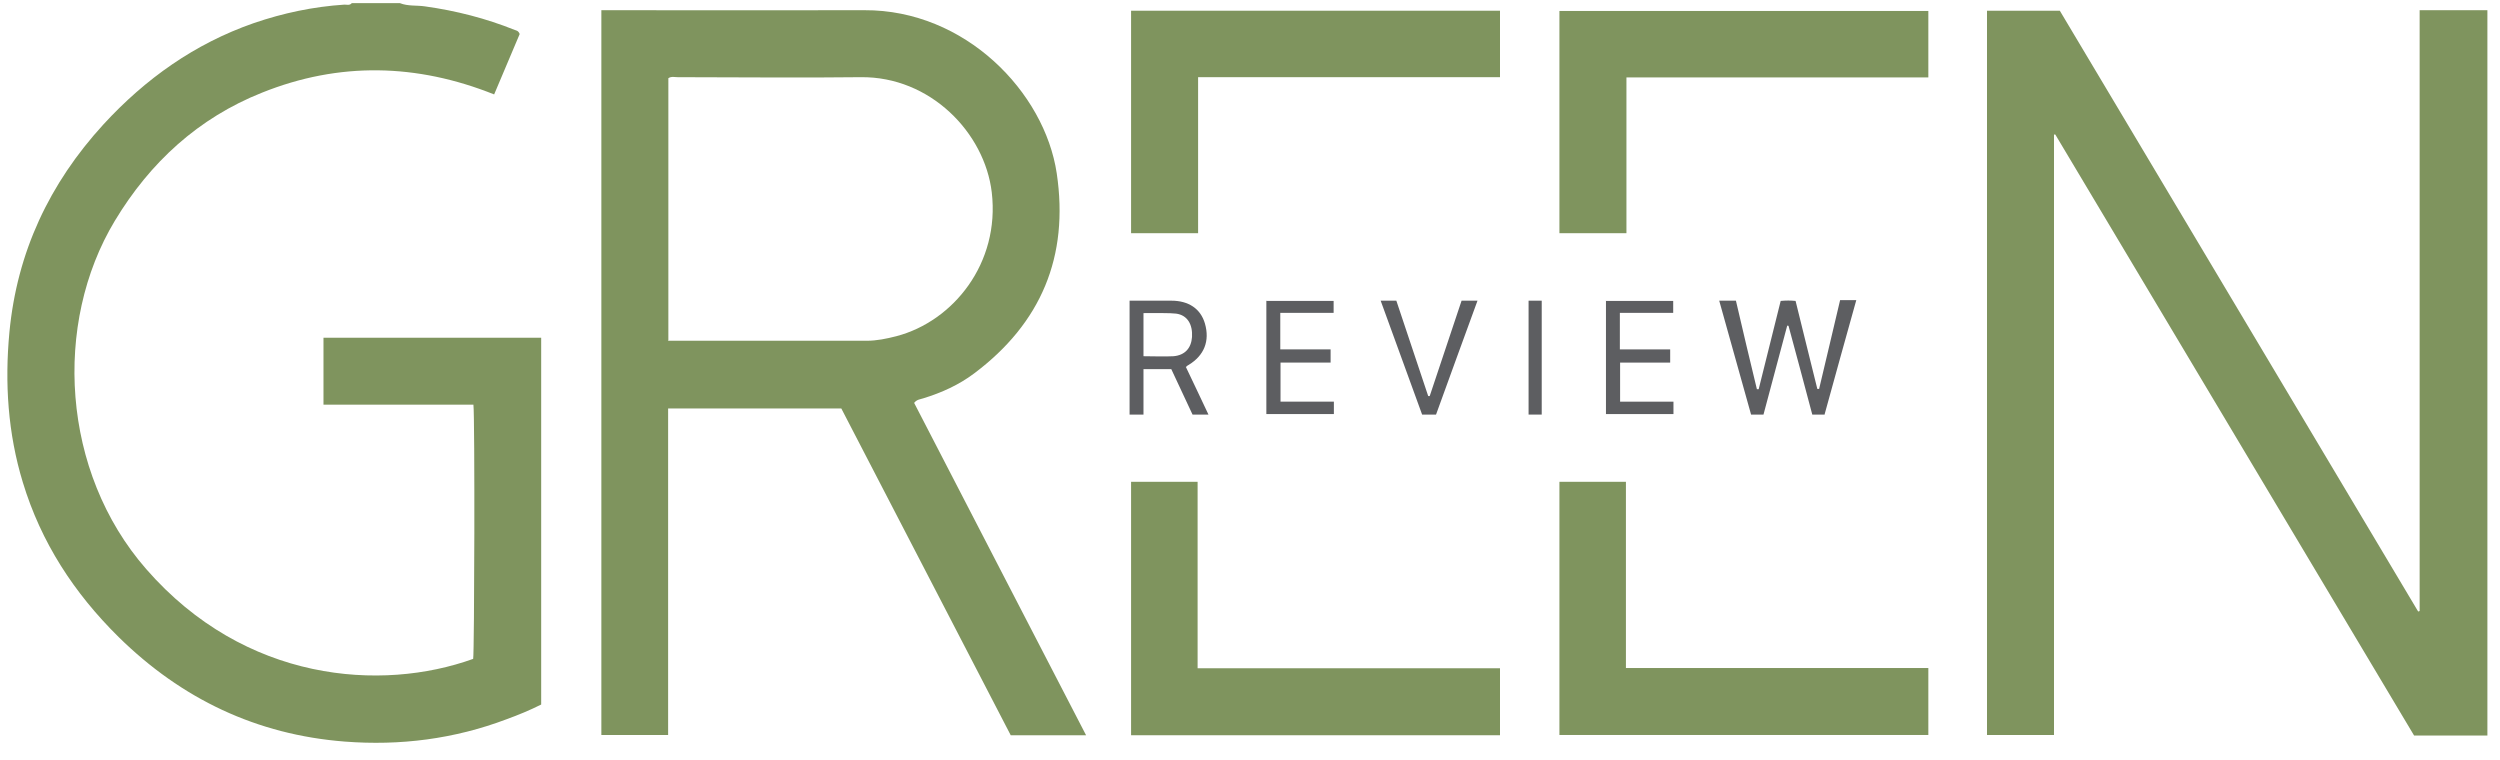 <svg xmlns="http://www.w3.org/2000/svg" fill="none" viewBox="0 0 125 38" height="38" width="125">
<path fill="#7F945E" d="M124.37 36.775H120.704C114.724 26.767 108.744 16.746 102.764 6.725H102.7V36.749H99.35V0.536H102.991C108.959 10.531 114.926 20.551 120.906 30.572C120.931 30.572 120.957 30.572 120.982 30.547V0.51H124.37V36.775Z"></path>
<path fill="#7F945E" d="M19.992 0.155C20.396 0.32 20.839 0.256 21.256 0.32C22.798 0.536 24.29 0.916 25.744 1.5C25.82 1.525 25.921 1.538 25.984 1.702C25.58 2.666 25.15 3.681 24.707 4.721C20.839 3.174 16.957 3.085 13.101 4.633C9.915 5.901 7.501 8.121 5.743 11.038C2.646 16.175 3.063 23.596 7.311 28.454C12.254 34.123 19.081 34.593 23.658 32.944C23.721 32.614 23.747 20.881 23.671 20.234H16.174V16.886H27.059V35.227C26.503 35.506 25.921 35.747 25.327 35.963C22.71 36.952 20.004 37.294 17.235 37.079C12.836 36.736 9.081 34.948 5.933 31.853C3.708 29.659 2.052 27.122 1.141 24.116C0.395 21.668 0.231 19.156 0.471 16.607C0.851 12.611 2.469 9.174 5.174 6.218C7.273 3.935 9.738 2.184 12.684 1.157C14.163 0.65 15.668 0.333 17.223 0.231C17.349 0.231 17.488 0.282 17.59 0.155H20.004L19.992 0.155Z"></path>
<path fill="#7F945E" d="M30.055 0.51H30.51C34.746 0.51 38.981 0.523 43.216 0.51C48.261 0.485 52.231 4.607 52.837 8.666C53.457 12.827 52.054 16.163 48.703 18.674C47.945 19.245 47.072 19.638 46.162 19.917C46.01 19.968 45.846 19.968 45.707 20.145C48.552 25.663 51.422 31.181 54.304 36.762H50.536C47.717 31.333 44.898 25.879 42.066 20.424H33.406V36.749H30.068V0.51H30.055ZM33.393 17.038H43.33C43.836 17.038 44.329 16.936 44.822 16.809C47.667 16.061 50.005 13.156 49.588 9.617C49.234 6.637 46.516 3.821 43.039 3.859C39.992 3.897 36.933 3.859 33.886 3.859C33.734 3.859 33.57 3.808 33.418 3.91V17.012L33.393 17.038Z"></path>
<path fill="#7F945E" d="M56.554 36.762V24.09H59.88V33.413H75V36.762H56.554Z"></path>
<path fill="#7F945E" d="M77.971 36.749V24.09H81.296V33.401H96.417V36.749H77.971Z"></path>
<path fill="#7F945E" d="M75 0.536V3.859H59.905V11.66H56.554V0.536H75Z"></path>
<path fill="#7F945E" d="M81.322 3.871V11.66H77.971V0.548H96.417V3.871H81.322Z"></path>
<path fill="#5D5E61" d="M91.246 20.729H90.614C90.222 19.258 89.83 17.773 89.425 16.289C89.4 16.289 89.375 16.289 89.362 16.277C88.97 17.761 88.566 19.258 88.174 20.729H87.554C87.036 18.864 86.492 16.936 85.961 15.034H86.796C87.137 16.505 87.491 18.002 87.845 19.46H87.934C88.3 17.989 88.667 16.53 89.034 15.046C89.299 15.021 89.527 15.021 89.779 15.046C90.146 16.518 90.5 17.989 90.867 19.448H90.955C91.297 17.989 91.663 16.48 92.005 15.008H92.814C92.283 16.911 91.752 18.814 91.234 20.703V20.729H91.246Z"></path>
<path fill="#5D5E61" d="M59.298 18.357C59.652 19.105 60.044 19.917 60.423 20.729H59.627C59.285 19.993 58.931 19.232 58.565 18.458H57.174V20.729H56.479V15.034H58.565C59.437 15.034 60.031 15.44 60.246 16.175C60.499 17.05 60.208 17.773 59.437 18.243C59.386 18.268 59.349 18.294 59.285 18.357H59.298ZM57.174 17.811C57.705 17.811 58.198 17.837 58.678 17.811C59.247 17.761 59.563 17.406 59.601 16.848C59.639 16.226 59.374 15.757 58.805 15.681C58.527 15.643 57.743 15.655 57.174 15.655V17.811Z"></path>
<path fill="#5D5E61" d="M63.306 15.046H66.681V15.643H64.014V17.469H66.53V18.129H64.026V20.082H66.694V20.703H63.318V15.034H63.306V15.046Z"></path>
<path fill="#5D5E61" d="M80.285 15.046H83.66V15.643H80.993V17.469H83.509V18.129H81.005V20.082H83.673V20.703H80.298V15.034L80.285 15.046Z"></path>
<path fill="#5D5E61" d="M71.486 19.803C72.016 18.23 72.547 16.619 73.079 15.034H73.875C73.18 16.924 72.484 18.852 71.802 20.729H71.106C70.411 18.826 69.728 16.936 69.033 15.034H69.817C70.348 16.619 70.879 18.217 71.41 19.803H71.486Z"></path>
<path fill="#5D5E61" d="M77.086 20.729H76.429V15.034H77.086V20.729Z"></path>
</svg>
